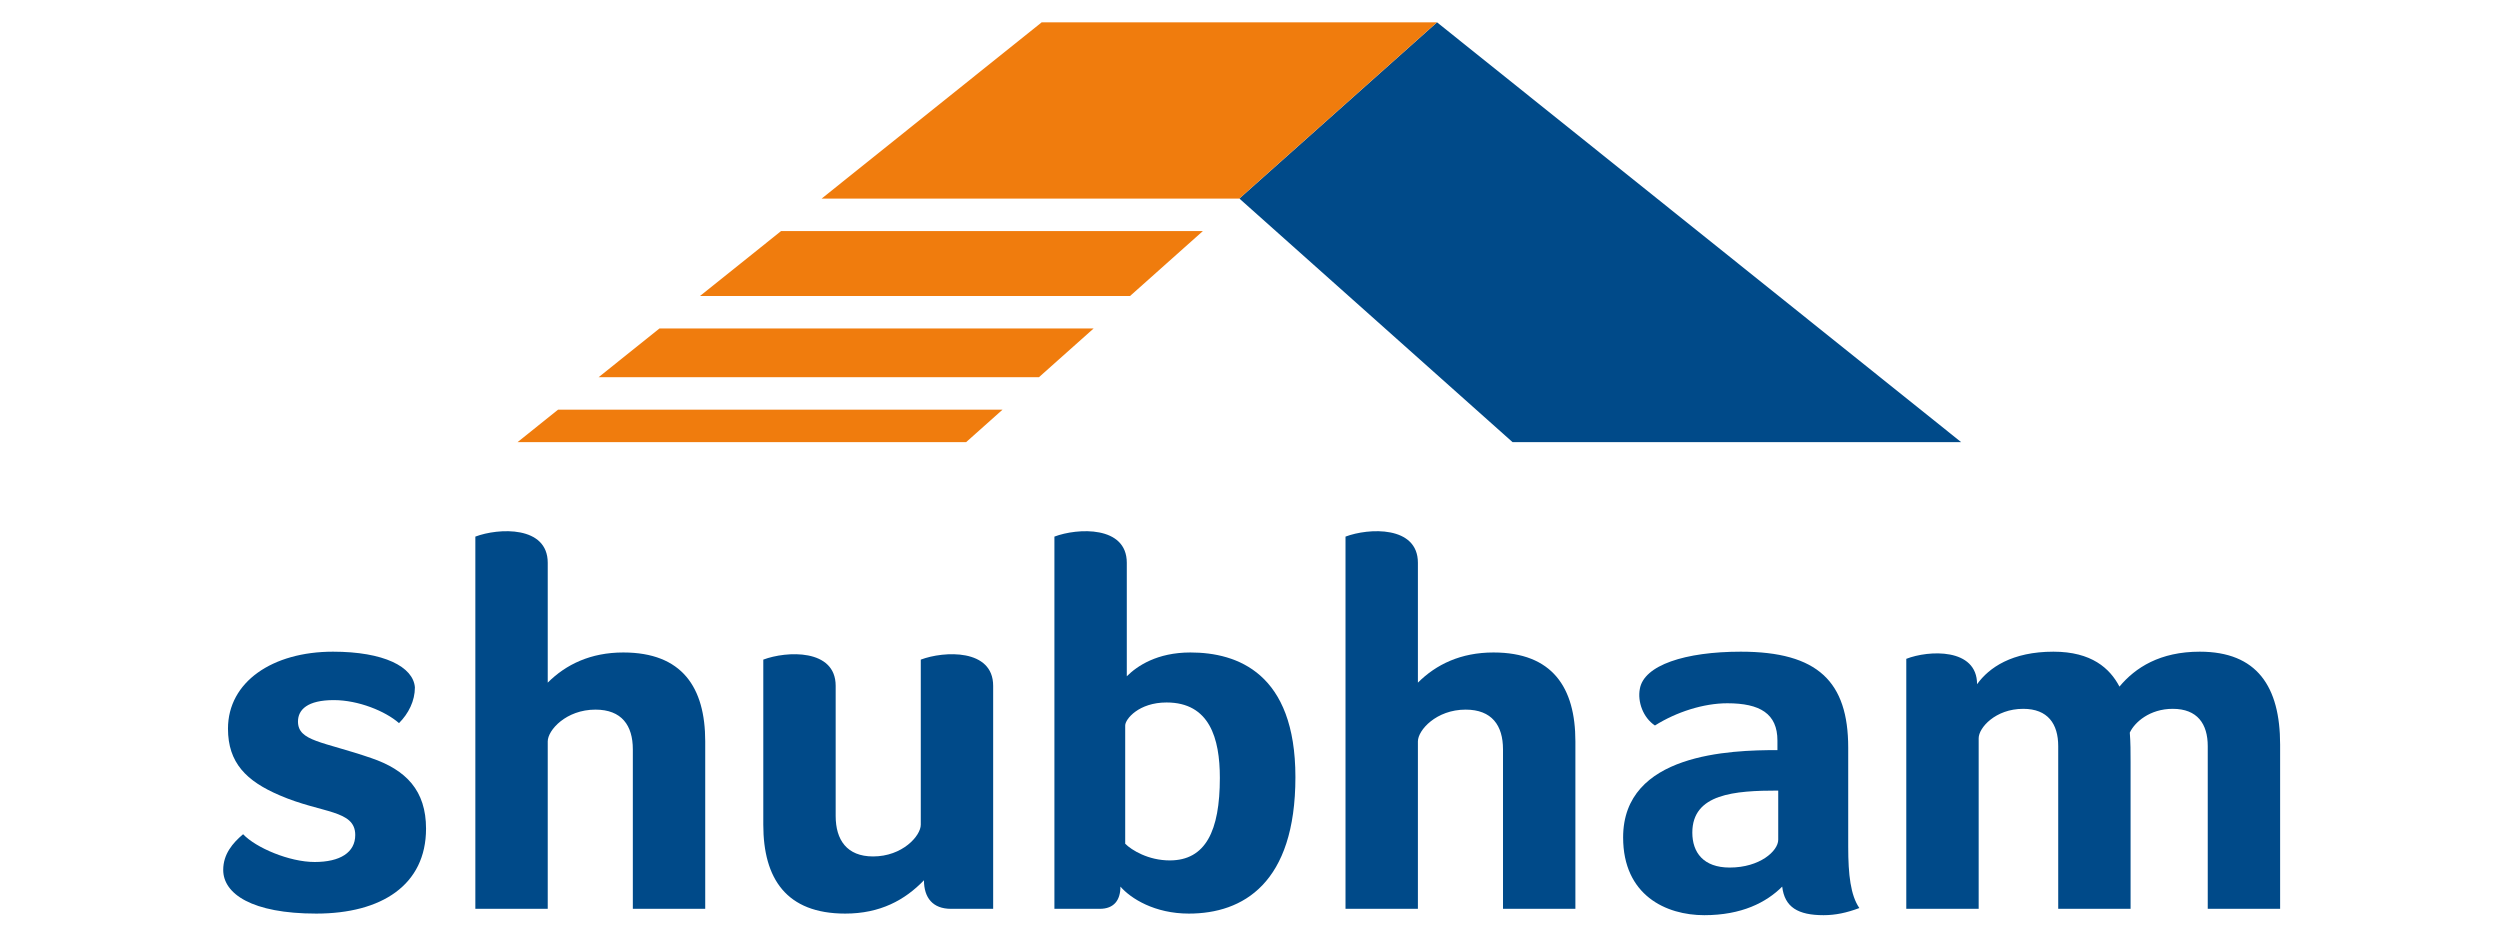 <svg xmlns="http://www.w3.org/2000/svg" width="224" height="84" viewBox="0 0 224 84" fill="none"><rect width="224" height="84" fill="white"></rect><path fill-rule="evenodd" clip-rule="evenodd" d="M37.175 61.591C37.175 62.8 36.605 63.938 35.75 64.791C34.539 63.724 32.115 62.729 29.906 62.729C27.554 62.729 26.699 63.582 26.699 64.649C26.699 66.426 28.909 66.426 33.256 67.92C36.392 68.987 38.173 70.835 38.173 74.249C38.173 79.298 34.182 81.858 28.338 81.858C22.566 81.858 20 80.08 20 77.947C20 76.524 20.855 75.529 21.782 74.746C22.922 75.955 25.915 77.235 28.196 77.235C30.476 77.235 31.83 76.382 31.83 74.817C31.83 72.542 28.837 72.898 25.06 71.262C22.067 69.982 20.427 68.347 20.427 65.289C20.427 61.093 24.419 58.391 29.835 58.391C34.396 58.391 37.033 59.742 37.175 61.591Z" fill="#004A89"></path><path fill-rule="evenodd" clip-rule="evenodd" d="M106.662 58.462C103.669 58.462 101.887 59.671 100.961 60.595V50.426C100.961 47.084 96.542 47.297 94.475 48.08V81.431H98.538C99.82 81.431 100.39 80.649 100.39 79.44C101.317 80.507 103.455 81.858 106.52 81.858C111.366 81.858 116.069 79.156 116.069 69.627C116.069 60.311 110.867 58.462 106.662 58.462ZM104.809 77.093C102.885 77.093 101.389 76.169 100.818 75.6V65.004C100.818 64.435 102.03 62.942 104.524 62.942C108.373 62.942 109.299 66.142 109.299 69.698C109.299 74.462 108.016 77.093 104.809 77.093Z" fill="#004A89"></path><path fill-rule="evenodd" clip-rule="evenodd" d="M165.6 75.884V66.995C165.6 61.093 162.892 58.391 155.979 58.391C150.99 58.391 147.284 59.6 146.928 61.733C146.714 62.871 147.213 64.293 148.282 65.004C150.207 63.795 152.63 63.013 154.768 63.013C157.69 63.013 159.258 63.938 159.258 66.355V67.209C155.053 67.209 145.432 67.493 145.432 75.031C145.432 80.222 149.28 82 152.701 82C156.05 82 158.26 80.862 159.685 79.44C159.899 81.289 161.111 82 163.391 82C164.46 82 165.458 81.787 166.598 81.36C165.814 80.222 165.6 78.373 165.6 75.884ZM159.329 75.244C159.329 76.24 157.69 77.733 154.981 77.733C152.63 77.733 151.632 76.382 151.632 74.604C151.632 71.12 155.409 70.835 159.329 70.835V75.244Z" fill="#004A89"></path><path fill-rule="evenodd" clip-rule="evenodd" d="M82.787 78.871C81.077 80.648 78.867 81.858 75.731 81.858C70.458 81.858 68.391 78.728 68.391 73.893V59.102C70.458 58.32 74.876 58.106 74.876 61.448V73.111C74.876 75.244 75.874 76.737 78.226 76.737C80.863 76.737 82.502 74.889 82.502 73.893V59.102C84.569 58.32 88.987 58.106 88.987 61.448V81.431H85.21C83.571 81.431 82.787 80.435 82.787 78.871Z" fill="#004A89"></path><path fill-rule="evenodd" clip-rule="evenodd" d="M49.077 61.164C50.716 59.529 52.925 58.462 55.847 58.462C61.121 58.462 63.188 61.591 63.188 66.427V81.431H56.702V67.138C56.702 65.004 55.705 63.582 53.353 63.582C50.716 63.582 49.077 65.431 49.077 66.427V81.431H42.591V48.08C44.658 47.297 49.077 47.084 49.077 50.426V61.164Z" fill="#004A89"></path><path fill-rule="evenodd" clip-rule="evenodd" d="M127.044 61.164C128.683 59.529 130.892 58.462 133.814 58.462C139.088 58.462 141.155 61.591 141.155 66.427V81.431H134.669V67.138C134.669 65.004 133.672 63.582 131.32 63.582C128.683 63.582 127.044 65.431 127.044 66.427V81.431H120.558V48.08C122.625 47.297 127.044 47.084 127.044 50.426V61.164Z" fill="#004A89"></path><path fill-rule="evenodd" clip-rule="evenodd" d="M190.829 65.644C190.9 66.498 190.9 67.422 190.9 68.275V81.431H184.416V66.853C184.416 64.862 183.488 63.511 181.28 63.511C178.785 63.511 177.289 65.218 177.289 66.142V81.431H170.803V59.031C172.799 58.248 177.146 58.035 177.146 61.306C178.215 59.813 180.282 58.391 183.987 58.391C187.408 58.391 189.047 59.884 189.903 61.52C191.328 59.813 193.537 58.391 197.101 58.391C202.232 58.391 204.299 61.52 204.299 66.711V81.431H197.814V66.853C197.814 64.862 196.887 63.511 194.678 63.511C192.611 63.511 191.257 64.72 190.829 65.644Z" fill="#004A89"></path><path fill-rule="evenodd" clip-rule="evenodd" d="M175.721 39.617H135.526L111.046 17.789L128.756 2L175.721 39.617Z" fill="#004A89"></path><path fill-rule="evenodd" clip-rule="evenodd" d="M128.755 2L111.045 17.789L111.041 17.794H73.617L93.335 2H128.755Z" fill="#F07C0D"></path><path fill-rule="evenodd" clip-rule="evenodd" d="M89.825 36.708L88.195 38.162L86.563 39.617H46.37L48.185 38.162L50.001 36.708H89.825Z" fill="#F07C0D"></path><path fill-rule="evenodd" clip-rule="evenodd" d="M97.987 29.433L96.355 30.887L94.722 32.342L93.092 33.796H53.637L55.452 32.342L57.27 30.887L59.086 29.433H97.987Z" fill="#F07C0D"></path><path fill-rule="evenodd" clip-rule="evenodd" d="M107.779 20.703L106.147 22.157L104.512 23.614L102.882 25.069L101.25 26.523H62.717L64.533 25.069L66.351 23.614L68.169 22.157L69.984 20.703H107.779Z" fill="#F07C0D"></path></svg>